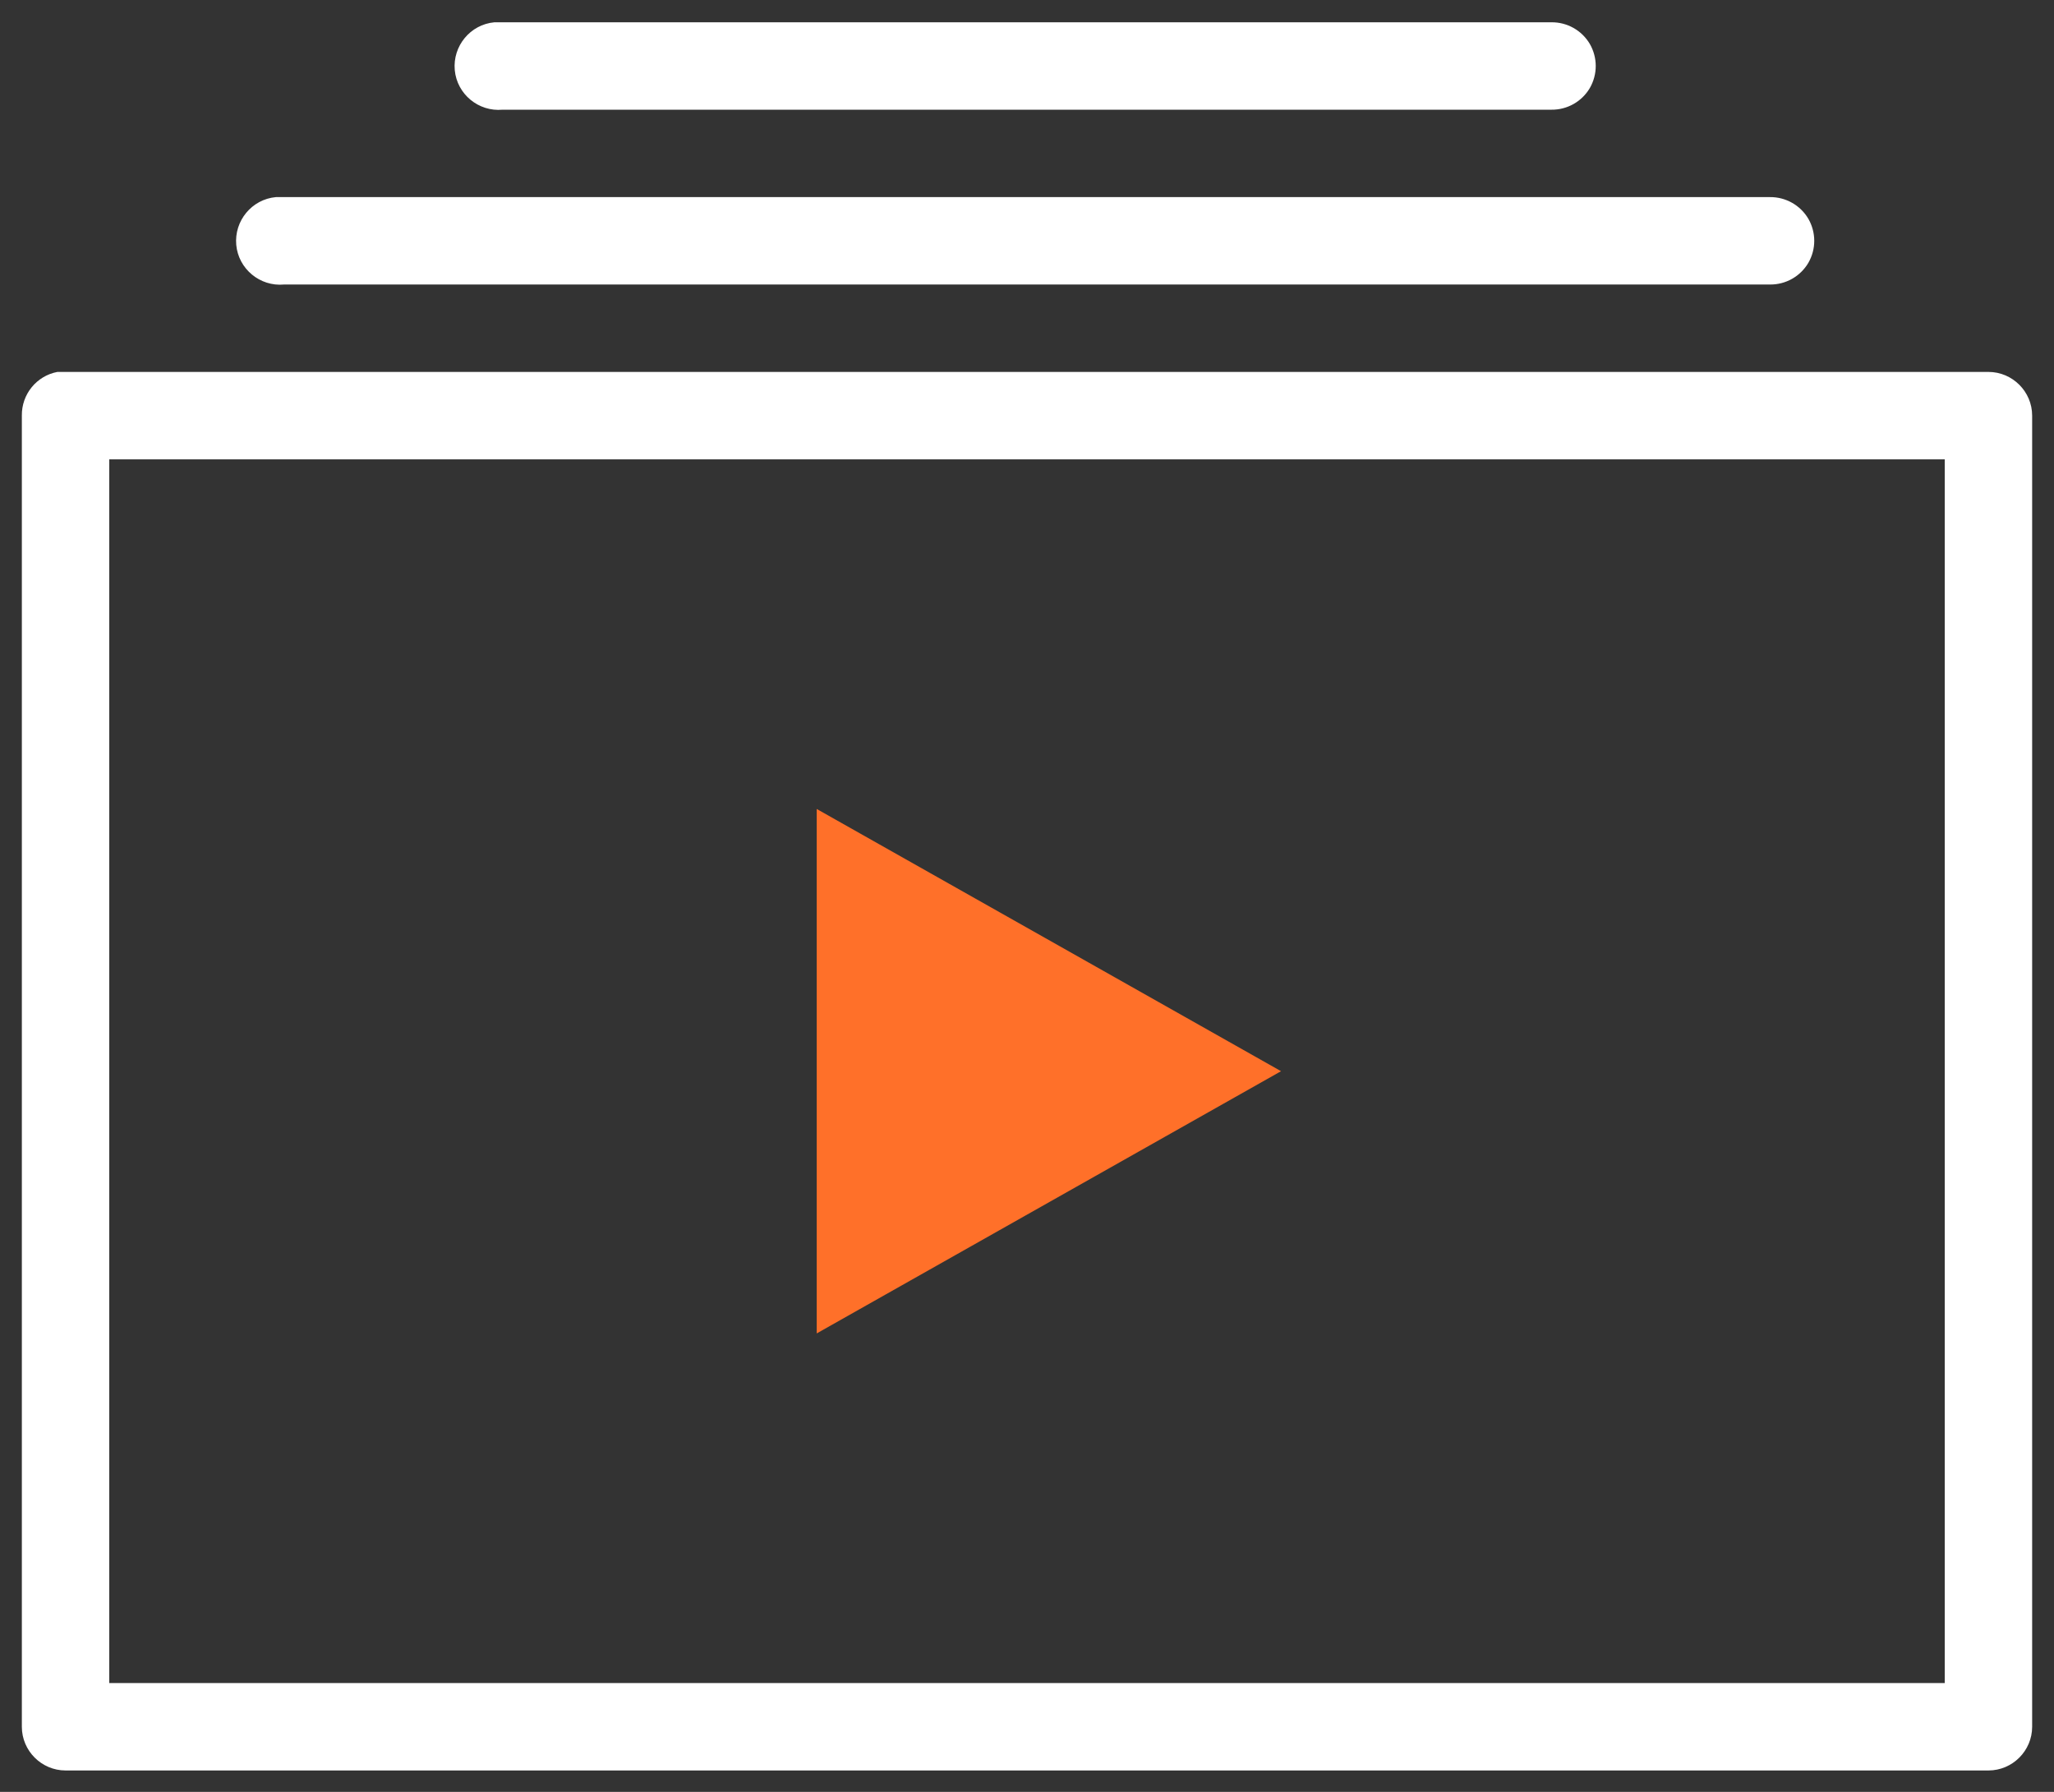 <svg xmlns="http://www.w3.org/2000/svg" width="47" height="41"><rect width="100%" height="100%" fill="#333333" stroke="none"/><g fill="none" fill-rule="evenodd"><path d="M11.313.51c-.551.05-.957.543-.907 1.094.051.55.543.957 1.094.906h24c.36.004.695-.184.879-.496.18-.313.18-.695 0-1.008-.184-.312-.52-.5-.879-.496H11.313zm-5 4c-.551.05-.957.543-.907 1.094.051.55.543.957 1.094.906h34c.36.004.695-.184.879-.496.18-.313.18-.695 0-1.008-.184-.312-.52-.5-.879-.496H6.313zm-5 4c-.477.09-.82.512-.813 1v30c0 .55.45 1 1 1h44c.55 0 1-.45 1-1v-30c0-.55-.45-1-1-1H1.313zm1.187 2h42v28h-42v-28z" fill="#FFF" fill-rule="nonzero"/><path fill="#FF7029" d="M18.688 18.51v12l10.625-6z"/></g></svg>